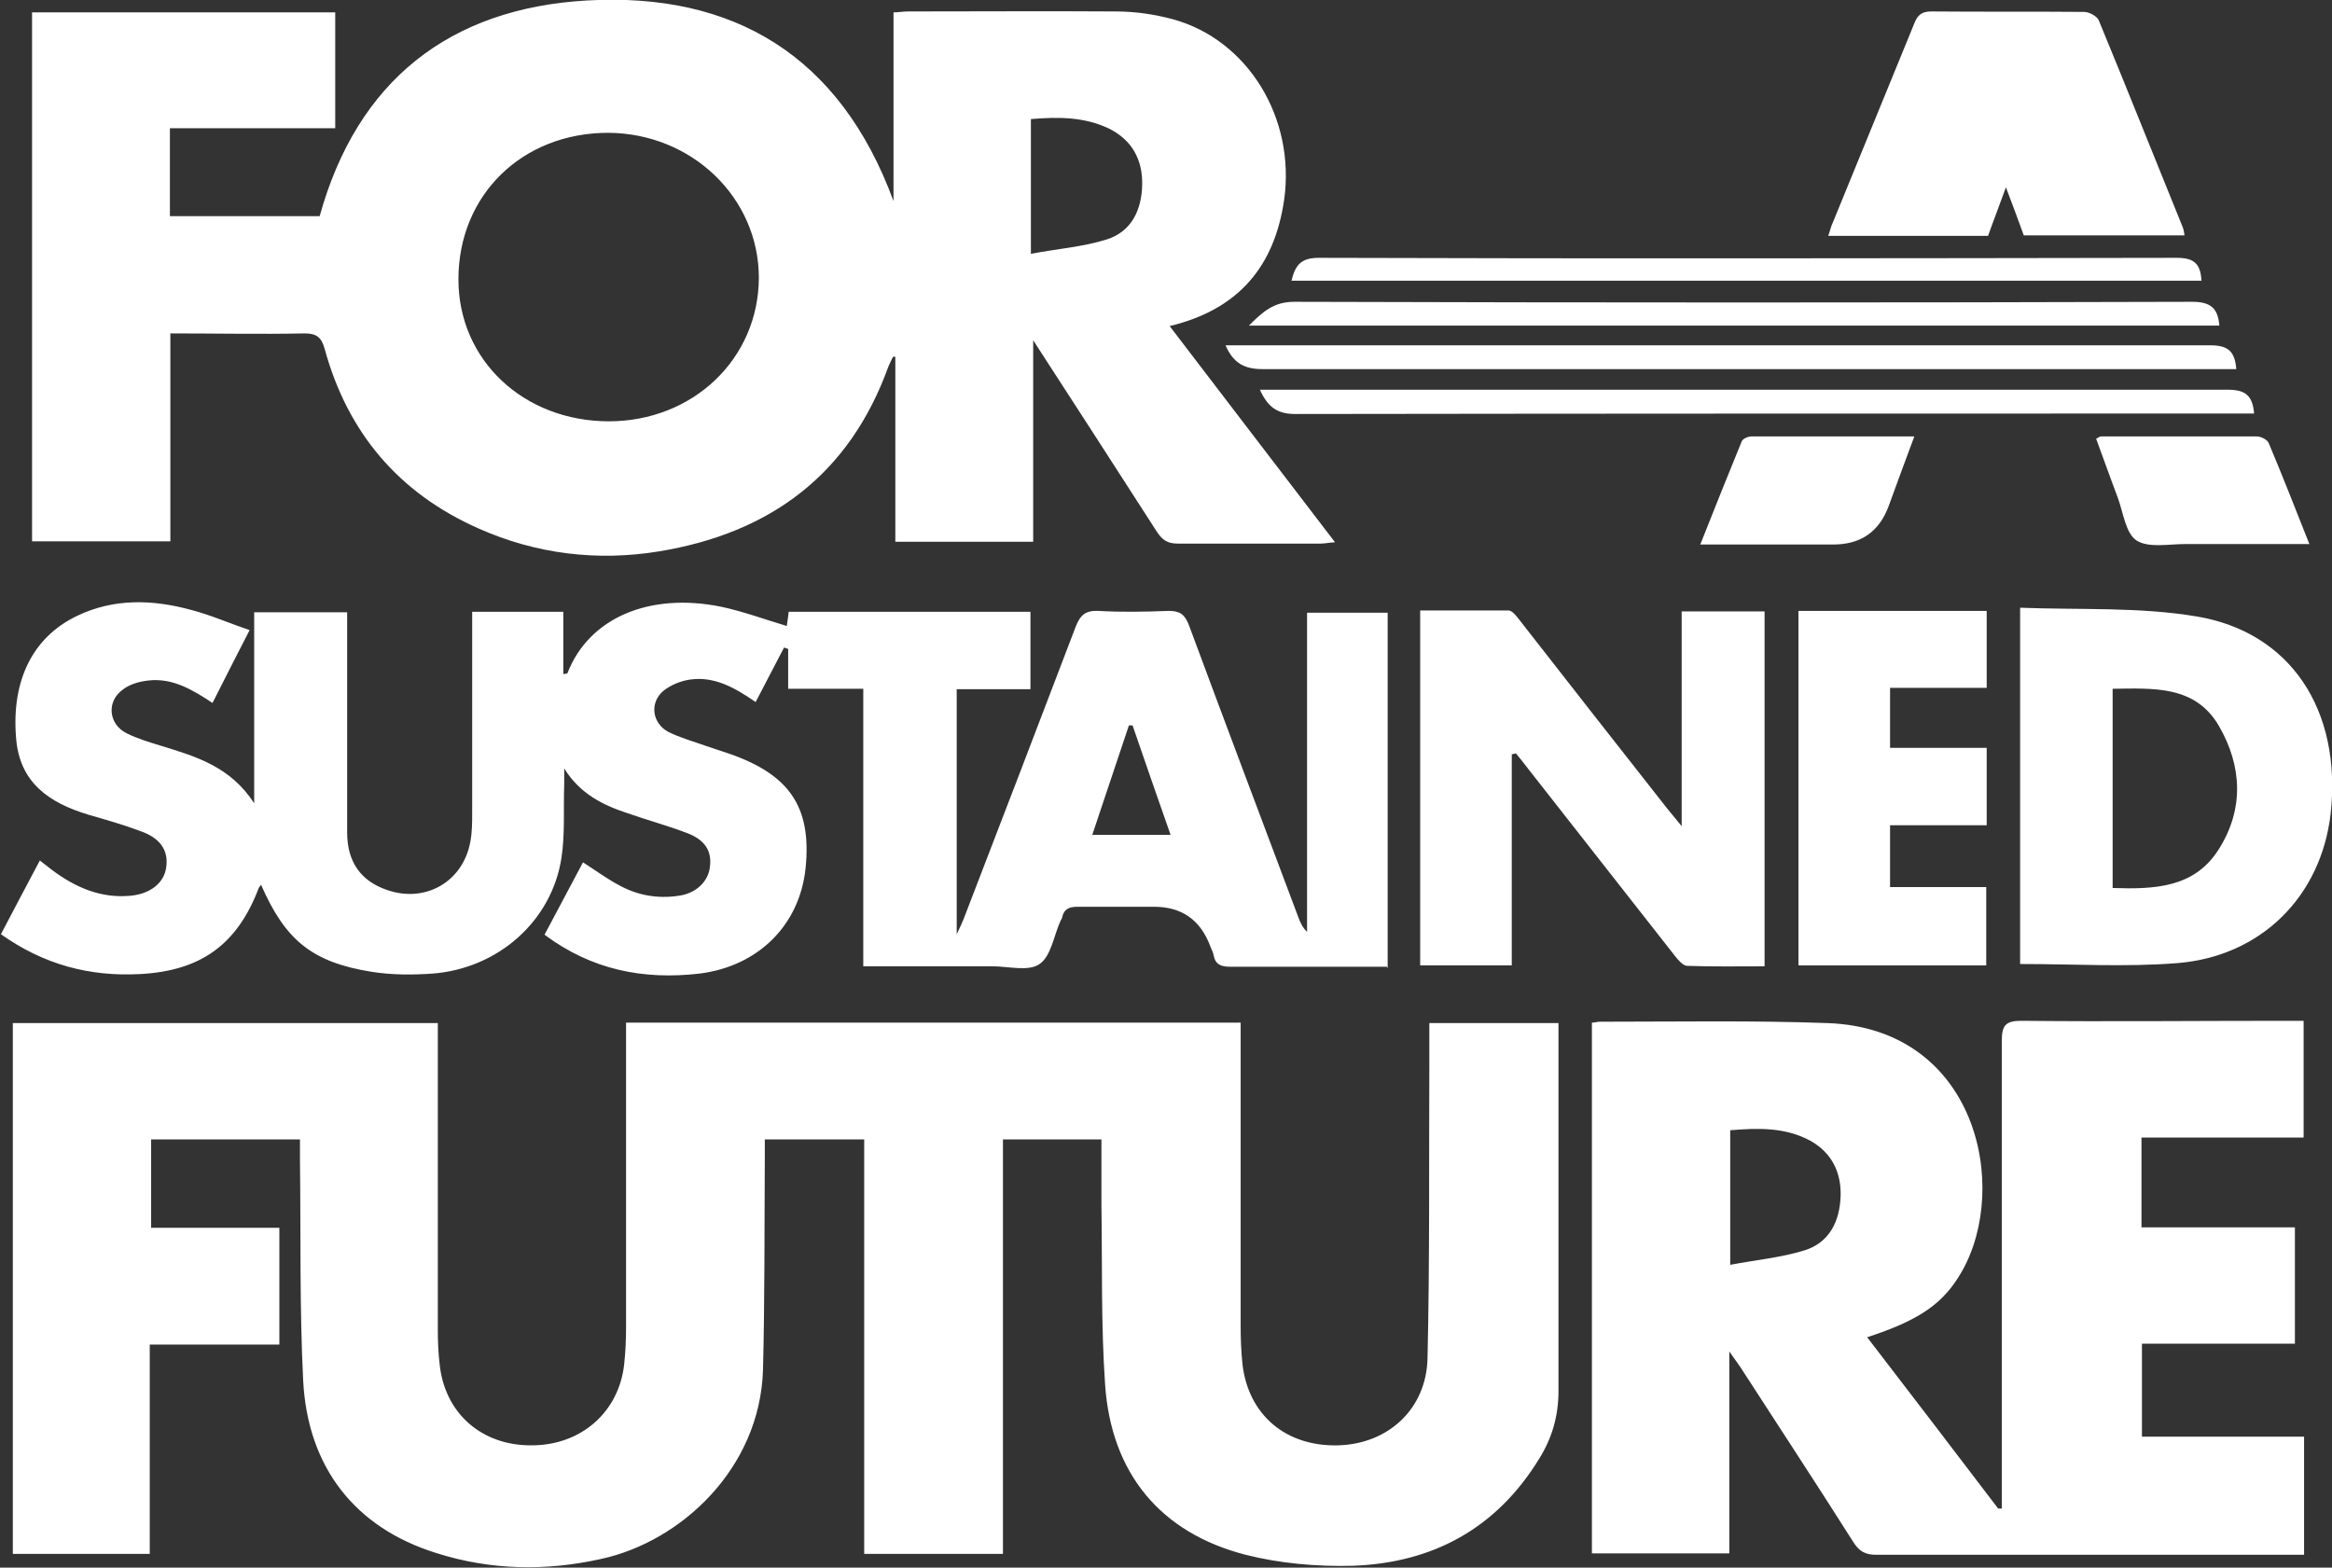 <?xml version="1.0" encoding="UTF-8"?><svg id="Layer_1" xmlns="http://www.w3.org/2000/svg" viewBox="0 0 509.2 342.3"><rect x="0" y="0" width="509.2" height="342.3" fill="#333333" stroke="none"/><g><path d="M240.9,248.8h-21.9v90.5h-30.3v-90.5h-21.7c0,1.4,0,2.7,0,4-.1,15.5,0,30.9-.4,46.4-.7,21.5-17.9,37.4-35.3,41.2-12.1,2.7-24.2,2.5-36.1-1.3-17.6-5.5-28-18.6-29-37.6-.8-16-.5-32-.7-48.1,0-1.5,0-2.9,0-4.6H33v19.3h28v25.5h-28.3c0,7.8,0,15.4,0,23,0,7.5,0,15,0,22.7H2.8v-115.9H95.6c0,1.3,0,2.6,0,3.9,0,21,0,42.1,0,63.1,0,2.5,.1,5,.4,7.5,1.1,10.7,9.2,17.8,20.1,17.7,10.8,0,19.1-7.3,20.2-17.8,.3-2.7,.4-5.4,.4-8.2,0-20.7,0-41.4,0-62.1v-4.2h134.2v4c0,20.7,0,41.4,0,62.1,0,2.8,.1,5.7,.4,8.5,1.3,11.1,9.5,18,20.9,17.7,10.9-.3,19.2-7.9,19.5-18.9,.5-21.6,.3-43.2,.4-64.8,0-2.7,0-5.4,0-8.5h28.2v3.9c0,25.5,0,50.9,0,76.4,0,5.5-1.4,10.3-4.2,14.8-9.3,15.2-23.2,22.8-40.8,23.4-7.7,.2-15.8-.5-23.3-2.4-18.7-4.8-29.4-17.9-30.7-37.2-.9-13-.6-26.1-.8-39.2,0-4.7,0-9.3,0-14.3Z" style="fill:#fff;"/><path d="M302.8,211.1c-2,0-3.9,0-5.8,0-9.4,0-18.9,0-28.3,0-2,0-3.3-.4-3.7-2.5-.1-.7-.5-1.3-.7-1.9q-3.2-8.7-12.3-8.7c-5.6,0-11.2,0-16.7,0-1.9,0-3,.5-3.4,2.4,0,.2-.2,.4-.3,.6-1.5,3.3-2.1,7.8-4.6,9.5-2.4,1.7-6.8,.5-10.3,.5-9.3,0-18.6,0-28.2,0v-60.6h-16.4v-8.7l-.9-.3c-2,3.9-4.1,7.8-6.2,11.9-4.5-3.1-9-5.7-14.4-4.9-2,.3-4.2,1.2-5.8,2.5-3,2.6-2.4,7,1.1,8.9,2.6,1.3,5.5,2.1,8.3,3.1,1.2,.4,2.4,.8,3.6,1.2,14.4,4.6,19.5,11.8,18.1,25.5-1.3,12.4-10.3,21.4-23.2,23-12.2,1.4-23.5-.8-33.8-8.5l8.4-15.8c2.8,1.8,5.1,3.5,7.7,4.9,4.1,2.3,8.5,3.1,13.2,2.4,3.7-.5,6.4-3,6.8-6.2,.5-3.5-1-6-5-7.5-4.2-1.6-8.6-2.8-12.9-4.3-5.5-1.8-10.5-4.3-13.9-9.8,0,1.2,0,2.3,0,3.5-.2,5.3,.2,10.8-.6,16-2.1,13.8-13.8,24.2-28.2,25.3-4.4,.3-8.9,.3-13.3-.4-13-2.1-18.8-6.9-24.1-19-.2,.3-.4,.5-.5,.7-4.7,12.4-12.7,18.1-25.9,18.8-11.1,.6-21.1-2.1-30.4-8.7,2.8-5.3,5.5-10.5,8.5-16.1,1,.8,1.8,1.4,2.7,2.1,5.1,3.8,10.6,6.2,17.1,5.6,4.3-.4,7.4-2.8,7.8-6.3,.5-3.6-1.3-6.3-5.6-7.8-3.7-1.4-7.6-2.5-11.4-3.6-8.6-2.6-15.1-7-15.8-16.9-1-12.5,3.7-21.9,13.3-26.5,8.1-3.9,16.6-3.6,25-1.3,4.2,1.1,8.3,2.9,12.7,4.4-2.9,5.6-5.4,10.6-8.1,15.9-4.4-2.9-8.7-5.5-14-4.9-1.9,.2-4.1,.8-5.6,2-3.6,2.6-3.1,7.5,.8,9.5,2.4,1.2,5.1,2,7.7,2.8,7.5,2.3,15,4.5,20.2,12.5v-41.7h20.3c0,1.5,0,2.8,0,4.1,0,14.7,0,29.3,0,44,0,6.5,3.1,10.6,8.6,12.5,8.4,3,16.7-1.7,18.3-10.5,.4-2.1,.4-4.3,.4-6.4,0-13.3,0-26.6,0-39.9v-3.9h19.9v13.6c.5-.1,.9-.1,.9-.2,4.7-12.1,17.9-17.7,33.6-14.5,4.7,1,9.3,2.7,14.3,4.2,.1-.9,.3-1.9,.4-3.1h52.8v16.9h-16.1v53.5c.8-1.7,1.2-2.5,1.5-3.3,8.2-21.3,16.4-42.6,24.5-63.9,1-2.5,2.1-3.5,4.9-3.4,5.1,.3,10.2,.2,15.4,0,2.5,0,3.5,.8,4.4,3.1,7.9,21.3,15.9,42.5,23.9,63.8,.4,1.1,.9,2.2,1.9,3.2v-69.7h17.6v77.6Zm-55.5-52.7h-.8c-2.7,8-5.3,15.9-8,23.9h17.1c-2.9-8.2-5.6-16.1-8.3-23.9Z" style="fill:#fff;"/><path d="M503.1,313.9v25.6h-3.6c-29.9,0-59.9,0-89.8,0-2.5,0-3.8-.8-5.1-2.9-8.1-12.8-16.4-25.4-24.6-38.1-.6-.9-1.3-1.8-2.4-3.4v44.1h-30v-115.9c.6,0,1.2-.2,1.7-.2,16.6,0,33.2-.3,49.8,.3,32.5,1.2,39.8,35.7,29.3,54.2-4,7-9.1,10.6-20.7,14.4,9.6,12.5,19.1,24.9,28.6,37.4h.8v-3.8c0-32.8,0-65.5,0-98.3,0-3.4,.8-4.4,4.3-4.4,19.2,.2,38.5,0,57.7,0,1.2,0,2.5,0,3.9,0v25.5h-35.4v19.6h33.5v25.4h-33.4v20.3h35.4Zm-125.4-37.7c5.8-1.1,11.3-1.6,16.4-3.2,5.4-1.7,7.6-6.4,7.8-11.7,.2-5.2-1.9-9.6-6.6-12.2-5.5-3-11.5-2.8-17.5-2.3v29.5Z" style="fill:#fff;"/><path d="M330.1,164.7c0,7.7,0,15.4,0,23.1s0,15.2,0,23h-20v-77.5c6.4,0,12.9,0,19.3,0,.8,0,1.8,1.3,2.4,2.1,10.7,13.7,21.4,27.4,32.2,41.1,.9,1.1,1.8,2.2,3.2,3.9v-46.9h18.1v77.5c-5.6,0-11.3,.1-16.9-.1-.9,0-2-1.3-2.7-2.2-10.7-13.6-21.3-27.2-32-40.8-.9-1.2-1.8-2.3-2.7-3.4l-.8,.2Z" style="fill:#fff;"/><path d="M441.1,210.5v-77.8c13,.5,26-.2,38.5,1.9,20.5,3.4,31.8,20.4,29.3,43.1-2.1,18.1-15.2,31.1-33.4,32.6-11.3,.9-22.7,.2-34.3,.2Zm20.2-60.1v43.5c9.1,.3,17.9,0,23.2-8.5,5.5-8.7,5.1-18.1,0-26.9-5.2-8.9-14.3-8.2-23.3-8.1Z" style="fill:#fff;"/><path d="M392.7,133.4h41.1v16.8h-21.1v13.1h21.1v16.9h-21.1v13.5h21v17.1h-41v-77.4Z" style="fill:#fff;"/></g><path d="M195.1,44V2.7c1.1,0,2.1-.2,3.1-.2,15.1,0,30.3-.1,45.4,0,4.2,0,8.4,.6,12.5,1.7,16.4,4.5,26.8,21.6,24.3,39.4-2.1,14.6-10,24-25,27.6,12.1,15.8,23.9,31.3,36.1,47.2-1.4,.1-2.3,.3-3.2,.3-10.4,0-20.7,0-31.1,0-2.3,0-3.4-.8-4.6-2.6-8.8-13.7-17.6-27.3-27-41.8v44h-30.1v-40.4h-.5c-.3,.6-.7,1.4-1,2.1-8.5,23.6-25.8,36.4-50.1,40.4-13.5,2.2-26.8,.6-39.4-5-17.4-7.7-28.6-20.9-33.6-39.2-.7-2.5-1.7-3.4-4.4-3.4-9.6,.2-19.3,0-29.3,0v45.4H7V2.7H73.2V28H37.1v19.2h32.7C78,17.6,98.2,1.8,128.2,.1c31.9-1.8,55.2,12,66.9,43.8Zm-62.2,48c18.4,0,32.7-13.6,32.8-31.3,0-17.5-14.6-31.6-32.9-31.7-18.8,0-32.7,13.6-32.7,32,0,17.6,14.2,31,32.9,31Zm92.3-36.6c5.9-1.1,11.3-1.5,16.4-3.1,5.5-1.7,7.7-6.5,7.8-12,.1-5.4-2.2-9.7-7.2-12.2-5.4-2.6-11.1-2.6-17.1-2.1,0,8.8,0,17.3,0,25.8s0,1.5,0,3.7Z" style="fill:#fff;"/><path d="M476.9,51.4h-35c-1.2-3.3-2.4-6.6-3.9-10.5-1.4,3.9-2.7,7.2-3.9,10.6h-34.9c.4-1.1,.6-2.1,1-2.9,5.9-14.5,11.9-29,17.8-43.5,.7-1.8,1.6-2.6,3.7-2.6,11.1,.1,22.3,0,33.4,.1,1.1,0,2.9,1,3.2,1.9,6.2,15,12.2,30.1,18.3,45.1,.2,.5,.3,1.1,.4,1.8Z" style="fill:#fff;"/><path d="M488.3,80.6h-4.4c-69.4,0-138.8,0-208.2,0-4,0-6.4-1.3-8.1-5.2h4.1c70.3,0,140.6,0,210.9,0,3.8,0,5.4,1.2,5.7,5.2Z" style="fill:#fff;"/><path d="M492.2,90.3c-1.6,0-3,0-4.3,0-68.4,0-136.7,0-205.1,.1-4,0-6-1.6-7.7-5.3h3.9c69.2,0,138.3,0,207.5,0,3.7,0,5.4,1.2,5.7,5.3Z" style="fill:#fff;"/><path d="M484.6,71.1h-211.9c3-3,5.4-5.2,9.9-5.2,65.3,.2,130.6,.2,196,0,3.9,0,5.7,1.2,6,5.2Z" style="fill:#fff;"/><path d="M480.6,61.3h-198.6c.8-3.3,2-5,5.9-5,62.5,.2,124.9,.1,187.4,0,3.7,0,5.2,1.2,5.4,5Z" style="fill:#fff;"/><path d="M371.3,118.8c3.1-7.8,6-15.1,9-22.4,.2-.6,1.4-1.1,2.1-1.1,11.7,0,23.4,0,35.6,0-2,5.3-3.8,10.3-5.6,15.2q-3.1,8.4-12.1,8.4c-8.3,0-16.6,0-24.9,0h-4.2Z" style="fill:#fff;"/><path d="M504.3,118.8c-9.5,0-18.4,0-27.2,0-3.6,0-8,.9-10.6-.8-2.4-1.6-2.9-6.2-4.1-9.4-1.6-4.2-3.1-8.5-4.7-12.8,.5-.2,.7-.5,1-.5,11.4,0,22.7,0,34.1,0,.9,0,2.3,.7,2.6,1.5,3,7.1,5.8,14.3,8.9,22.1Z" style="fill:#fff;"/></svg>